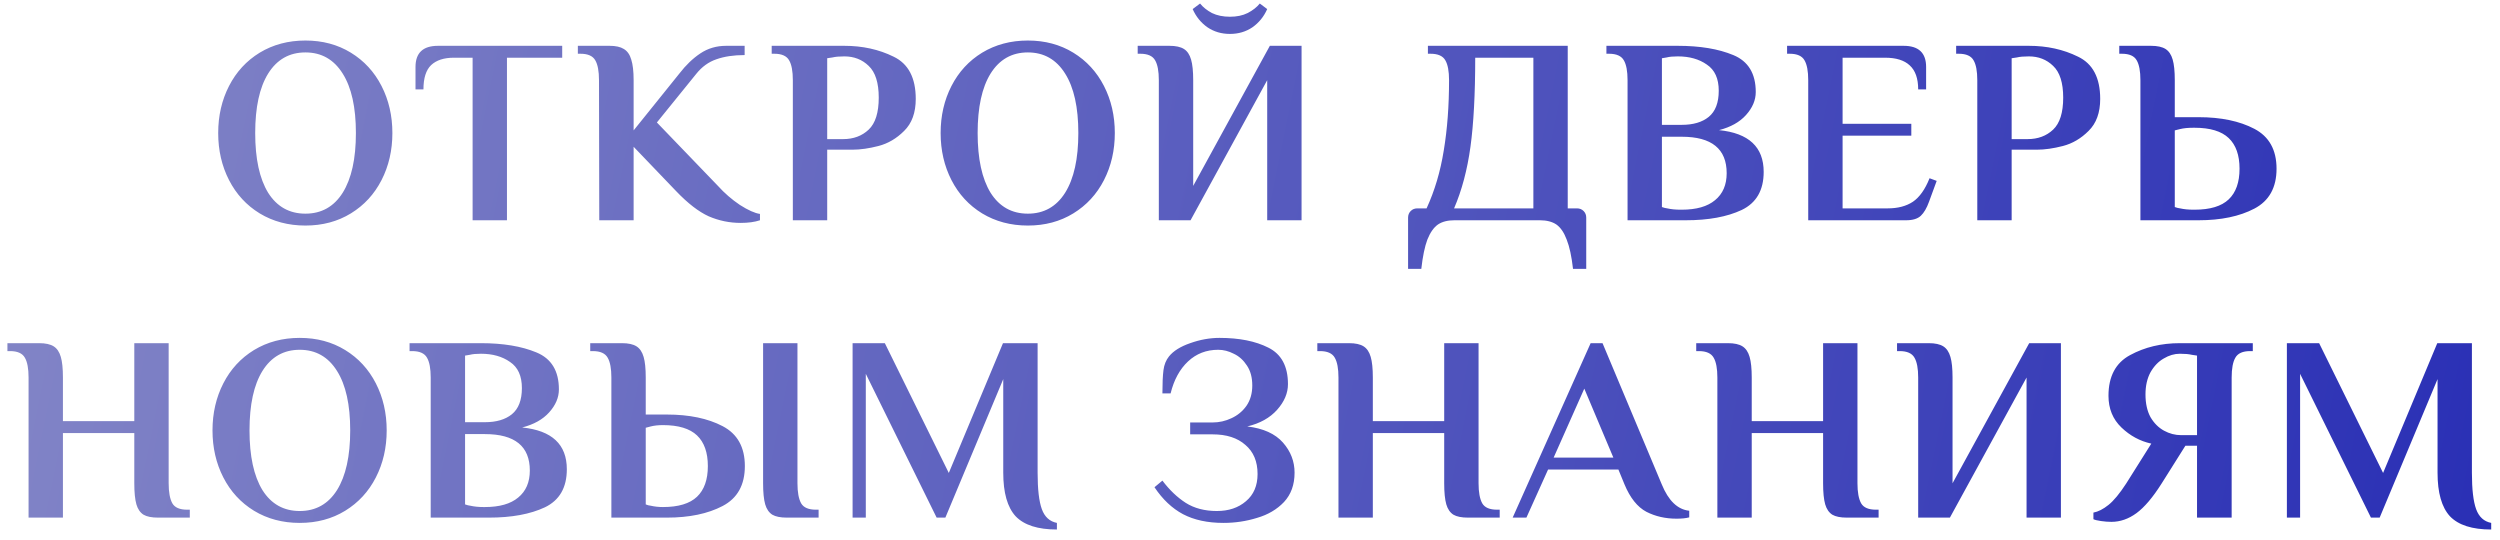<?xml version="1.0" encoding="UTF-8"?> <svg xmlns="http://www.w3.org/2000/svg" width="227" height="49" viewBox="0 0 227 49" fill="none"> <path d="M27.732 20.48C26.18 20.48 24.796 20.112 23.58 19.376C22.38 18.64 21.452 17.632 20.796 16.352C20.14 15.072 19.812 13.648 19.812 12.08C19.812 10.512 20.14 9.088 20.796 7.808C21.452 6.528 22.38 5.52 23.58 4.784C24.796 4.048 26.18 3.68 27.732 3.68C29.284 3.68 30.66 4.048 31.86 4.784C33.06 5.52 33.988 6.528 34.644 7.808C35.3 9.088 35.628 10.512 35.628 12.08C35.628 13.648 35.3 15.072 34.644 16.352C33.988 17.632 33.06 18.64 31.86 19.376C30.66 20.112 29.284 20.48 27.732 20.48ZM27.732 19.4C29.188 19.4 30.316 18.768 31.116 17.504C31.916 16.224 32.316 14.416 32.316 12.08C32.316 9.744 31.916 7.944 31.116 6.68C30.316 5.4 29.188 4.76 27.732 4.76C26.276 4.76 25.148 5.4 24.348 6.68C23.564 7.944 23.172 9.744 23.172 12.08C23.172 14.416 23.564 16.224 24.348 17.504C25.148 18.768 26.276 19.4 27.732 19.4ZM42.913 5.24H41.209C40.312 5.24 39.624 5.464 39.145 5.912C38.681 6.36 38.449 7.096 38.449 8.12H37.728V6.08C37.728 4.8 38.408 4.16 39.769 4.16H51.048V5.24H46.032V20H42.913V5.24ZM67.253 20.24C66.245 20.24 65.277 20.04 64.349 19.64C63.437 19.224 62.453 18.464 61.397 17.36L57.533 13.328V20H54.413L54.389 7.28C54.389 6.464 54.277 5.864 54.053 5.48C53.829 5.08 53.381 4.88 52.709 4.88H52.469V4.16H55.349C55.909 4.16 56.341 4.256 56.645 4.448C56.965 4.64 57.189 4.96 57.317 5.408C57.461 5.856 57.533 6.48 57.533 7.28V11.84L61.685 6.68C62.277 5.912 62.909 5.304 63.581 4.856C64.269 4.392 65.053 4.16 65.933 4.16H67.613V5C66.621 5 65.765 5.128 65.045 5.384C64.341 5.624 63.733 6.064 63.221 6.704L59.645 11.12L65.189 16.88C65.781 17.536 66.445 18.112 67.181 18.608C67.933 19.088 68.541 19.36 69.005 19.424V20C68.525 20.16 67.941 20.24 67.253 20.24ZM71.99 7.28C71.99 6.464 71.878 5.864 71.654 5.48C71.43 5.08 70.982 4.88 70.31 4.88H70.07V4.16H76.67C78.318 4.16 79.806 4.488 81.134 5.144C82.478 5.784 83.15 7.064 83.15 8.984C83.15 10.232 82.798 11.2 82.094 11.888C81.406 12.576 80.63 13.032 79.766 13.256C78.902 13.48 78.11 13.592 77.39 13.592H75.11V20H71.99V7.28ZM76.55 12.632C77.494 12.632 78.27 12.344 78.878 11.768C79.486 11.192 79.79 10.224 79.79 8.864C79.79 7.52 79.486 6.56 78.878 5.984C78.286 5.408 77.55 5.12 76.67 5.12C76.206 5.12 75.846 5.152 75.59 5.216L75.11 5.288V12.632H76.55ZM93.329 20.48C91.777 20.48 90.393 20.112 89.177 19.376C87.977 18.64 87.049 17.632 86.393 16.352C85.737 15.072 85.409 13.648 85.409 12.08C85.409 10.512 85.737 9.088 86.393 7.808C87.049 6.528 87.977 5.52 89.177 4.784C90.393 4.048 91.777 3.68 93.329 3.68C94.881 3.68 96.257 4.048 97.457 4.784C98.657 5.52 99.585 6.528 100.241 7.808C100.897 9.088 101.225 10.512 101.225 12.08C101.225 13.648 100.897 15.072 100.241 16.352C99.585 17.632 98.657 18.64 97.457 19.376C96.257 20.112 94.881 20.48 93.329 20.48ZM93.329 19.4C94.785 19.4 95.913 18.768 96.713 17.504C97.513 16.224 97.913 14.416 97.913 12.08C97.913 9.744 97.513 7.944 96.713 6.68C95.913 5.4 94.785 4.76 93.329 4.76C91.873 4.76 90.745 5.4 89.945 6.68C89.161 7.944 88.769 9.744 88.769 12.08C88.769 14.416 89.161 16.224 89.945 17.504C90.745 18.768 91.873 19.4 93.329 19.4ZM105.222 7.28C105.222 6.464 105.11 5.864 104.886 5.48C104.662 5.08 104.214 4.88 103.542 4.88H103.302V4.16H106.182C106.758 4.16 107.198 4.256 107.502 4.448C107.806 4.64 108.022 4.96 108.15 5.408C108.278 5.84 108.342 6.464 108.342 7.28V16.88L115.302 4.16H118.182V20H115.062V7.28L108.102 20H105.222V7.28ZM111.678 3.08C110.91 3.08 110.23 2.88 109.638 2.48C109.046 2.064 108.598 1.512 108.294 0.824L108.966 0.32C109.238 0.656 109.598 0.944 110.046 1.184C110.51 1.408 111.054 1.52 111.678 1.52C112.302 1.52 112.838 1.408 113.286 1.184C113.75 0.944 114.118 0.656 114.39 0.32L115.062 0.824C114.758 1.512 114.31 2.064 113.718 2.48C113.126 2.88 112.446 3.08 111.678 3.08ZM127.854 19.76C127.854 19.52 127.934 19.32 128.094 19.16C128.254 19 128.454 18.92 128.694 18.92H129.534C130.27 17.32 130.79 15.568 131.094 13.664C131.414 11.744 131.574 9.616 131.574 7.28C131.574 6.464 131.462 5.864 131.238 5.48C131.014 5.08 130.566 4.88 129.894 4.88H129.654V4.16H142.35V18.92H143.19C143.43 18.92 143.63 19 143.79 19.16C143.95 19.32 144.03 19.52 144.03 19.76V24.416H142.83C142.702 23.28 142.51 22.392 142.254 21.752C142.014 21.112 141.702 20.656 141.318 20.384C140.934 20.128 140.438 20 139.83 20H132.054C131.446 20 130.95 20.128 130.566 20.384C130.182 20.656 129.862 21.112 129.606 21.752C129.366 22.392 129.182 23.28 129.054 24.416H127.854V19.76ZM139.23 18.92V5.24H133.95C133.95 8.536 133.806 11.232 133.518 13.328C133.23 15.424 132.734 17.288 132.03 18.92H139.23ZM147.782 7.28C147.782 6.464 147.67 5.864 147.446 5.48C147.222 5.08 146.774 4.88 146.102 4.88H145.862V4.16H152.342C154.358 4.16 156.038 4.44 157.382 5C158.742 5.56 159.422 6.68 159.422 8.36C159.422 9.096 159.126 9.792 158.534 10.448C157.958 11.088 157.142 11.544 156.086 11.816C158.79 12.088 160.142 13.352 160.142 15.608C160.142 17.272 159.478 18.424 158.15 19.064C156.822 19.688 155.126 20 153.062 20H147.782V7.28ZM152.702 11.336C153.742 11.336 154.558 11.096 155.15 10.616C155.758 10.12 156.062 9.328 156.062 8.24C156.062 7.136 155.702 6.344 154.982 5.864C154.278 5.368 153.398 5.12 152.342 5.12C151.91 5.12 151.574 5.152 151.334 5.216L150.902 5.288V11.336H152.702ZM152.702 19.04C154.03 19.04 155.038 18.752 155.726 18.176C156.43 17.6 156.782 16.784 156.782 15.728C156.782 13.52 155.422 12.416 152.702 12.416H150.902V18.8C151.078 18.864 151.238 18.904 151.382 18.92C151.734 19 152.134 19.04 152.582 19.04H152.702ZM164.187 7.28C164.187 6.464 164.075 5.864 163.851 5.48C163.627 5.08 163.179 4.88 162.507 4.88H162.267V4.16H172.851C174.211 4.16 174.891 4.8 174.891 6.08V8.12H174.171C174.171 7.128 173.915 6.4 173.403 5.936C172.907 5.472 172.163 5.24 171.171 5.24H167.307V11.24H173.547V12.32H167.307V18.92H171.411C172.323 18.92 173.083 18.72 173.691 18.32C174.299 17.904 174.803 17.192 175.203 16.184L175.851 16.424L175.155 18.32C174.947 18.896 174.699 19.32 174.411 19.592C174.123 19.864 173.675 20 173.067 20H164.187V7.28ZM179.538 7.28C179.538 6.464 179.426 5.864 179.202 5.48C178.978 5.08 178.53 4.88 177.858 4.88H177.618V4.16H184.218C185.866 4.16 187.354 4.488 188.682 5.144C190.026 5.784 190.698 7.064 190.698 8.984C190.698 10.232 190.346 11.2 189.642 11.888C188.954 12.576 188.178 13.032 187.314 13.256C186.45 13.48 185.658 13.592 184.938 13.592H182.658V20H179.538V7.28ZM184.098 12.632C185.042 12.632 185.818 12.344 186.426 11.768C187.034 11.192 187.338 10.224 187.338 8.864C187.338 7.52 187.034 6.56 186.426 5.984C185.834 5.408 185.098 5.12 184.218 5.12C183.754 5.12 183.394 5.152 183.138 5.216L182.658 5.288V12.632H184.098ZM194.35 7.28C194.35 6.464 194.238 5.864 194.014 5.48C193.79 5.08 193.342 4.88 192.67 4.88H192.43V4.16H195.31C195.886 4.16 196.326 4.256 196.63 4.448C196.934 4.64 197.15 4.96 197.278 5.408C197.406 5.84 197.47 6.464 197.47 7.28V10.64H199.63C201.662 10.64 203.35 10.992 204.694 11.696C206.038 12.4 206.71 13.608 206.71 15.32C206.71 17.032 206.038 18.24 204.694 18.944C203.35 19.648 201.662 20 199.63 20H194.35V7.28ZM199.27 19.04C200.678 19.04 201.71 18.728 202.366 18.104C203.022 17.48 203.35 16.552 203.35 15.32C203.35 14.088 203.022 13.16 202.366 12.536C201.71 11.912 200.678 11.6 199.27 11.6H199.15C198.67 11.6 198.27 11.64 197.95 11.72L197.47 11.84V18.8C197.646 18.864 197.806 18.904 197.95 18.92C198.302 19 198.702 19.04 199.15 19.04H199.27ZM2.594 34.28C2.594 33.464 2.482 32.864 2.258 32.48C2.034 32.08 1.586 31.88 0.914 31.88H0.674V31.16H3.554C4.13 31.16 4.57 31.256 4.874 31.448C5.178 31.64 5.394 31.96 5.522 32.408C5.65 32.84 5.714 33.464 5.714 34.28V38.24H12.194V31.16H15.314V43.88C15.314 44.696 15.426 45.304 15.65 45.704C15.874 46.088 16.322 46.28 16.994 46.28H17.234V47H14.354C13.778 47 13.338 46.912 13.034 46.736C12.73 46.544 12.514 46.232 12.386 45.8C12.258 45.352 12.194 44.712 12.194 43.88V39.32H5.714V47H2.594V34.28ZM27.215 47.48C25.663 47.48 24.279 47.112 23.063 46.376C21.863 45.64 20.935 44.632 20.279 43.352C19.623 42.072 19.295 40.648 19.295 39.08C19.295 37.512 19.623 36.088 20.279 34.808C20.935 33.528 21.863 32.52 23.063 31.784C24.279 31.048 25.663 30.68 27.215 30.68C28.767 30.68 30.143 31.048 31.343 31.784C32.543 32.52 33.471 33.528 34.127 34.808C34.783 36.088 35.111 37.512 35.111 39.08C35.111 40.648 34.783 42.072 34.127 43.352C33.471 44.632 32.543 45.64 31.343 46.376C30.143 47.112 28.767 47.48 27.215 47.48ZM27.215 46.4C28.671 46.4 29.799 45.768 30.599 44.504C31.399 43.224 31.799 41.416 31.799 39.08C31.799 36.744 31.399 34.944 30.599 33.68C29.799 32.4 28.671 31.76 27.215 31.76C25.759 31.76 24.631 32.4 23.831 33.68C23.047 34.944 22.655 36.744 22.655 39.08C22.655 41.416 23.047 43.224 23.831 44.504C24.631 45.768 25.759 46.4 27.215 46.4ZM39.108 34.28C39.108 33.464 38.996 32.864 38.772 32.48C38.548 32.08 38.1 31.88 37.428 31.88H37.188V31.16H43.668C45.684 31.16 47.364 31.44 48.708 32C50.068 32.56 50.748 33.68 50.748 35.36C50.748 36.096 50.452 36.792 49.86 37.448C49.284 38.088 48.468 38.544 47.412 38.816C50.116 39.088 51.468 40.352 51.468 42.608C51.468 44.272 50.804 45.424 49.476 46.064C48.148 46.688 46.452 47 44.388 47H39.108V34.28ZM44.028 38.336C45.068 38.336 45.884 38.096 46.476 37.616C47.084 37.12 47.388 36.328 47.388 35.24C47.388 34.136 47.028 33.344 46.308 32.864C45.604 32.368 44.724 32.12 43.668 32.12C43.236 32.12 42.9 32.152 42.66 32.216L42.228 32.288V38.336H44.028ZM44.028 46.04C45.356 46.04 46.364 45.752 47.052 45.176C47.756 44.6 48.108 43.784 48.108 42.728C48.108 40.52 46.748 39.416 44.028 39.416H42.228V45.8C42.404 45.864 42.564 45.904 42.708 45.92C43.06 46 43.46 46.04 43.908 46.04H44.028ZM55.513 34.28C55.513 33.464 55.401 32.864 55.177 32.48C54.953 32.08 54.505 31.88 53.833 31.88H53.593V31.16H56.473C57.049 31.16 57.489 31.256 57.793 31.448C58.097 31.64 58.313 31.96 58.441 32.408C58.569 32.84 58.633 33.464 58.633 34.28V37.64H60.553C62.585 37.64 64.273 37.992 65.617 38.696C66.961 39.4 67.633 40.608 67.633 42.32C67.633 44.032 66.961 45.24 65.617 45.944C64.273 46.648 62.585 47 60.553 47H55.513V34.28ZM71.449 47C70.873 47 70.433 46.912 70.129 46.736C69.825 46.544 69.609 46.232 69.481 45.8C69.353 45.352 69.289 44.712 69.289 43.88V31.16H72.409V43.88C72.409 44.696 72.521 45.304 72.745 45.704C72.969 46.088 73.417 46.28 74.089 46.28H74.329V47H71.449ZM60.193 46.04C61.601 46.04 62.633 45.728 63.289 45.104C63.945 44.48 64.273 43.552 64.273 42.32C64.273 41.088 63.945 40.16 63.289 39.536C62.633 38.912 61.601 38.6 60.193 38.6C59.777 38.6 59.409 38.64 59.089 38.72L58.633 38.84V45.8C58.777 45.864 58.929 45.904 59.089 45.92C59.441 46 59.809 46.04 60.193 46.04ZM95.967 48.08C94.239 48.08 92.991 47.68 92.223 46.88C91.471 46.064 91.095 44.744 91.095 42.92V34.424L85.839 47H85.047L78.615 33.944V47H77.415V31.16H80.343L86.151 42.944L91.071 31.16H94.215V42.92C94.215 44.424 94.343 45.528 94.599 46.232C94.855 46.936 95.311 47.352 95.967 47.48V48.08ZM111.091 47.48C109.651 47.48 108.427 47.216 107.419 46.688C106.427 46.16 105.563 45.344 104.827 44.24L105.547 43.64C106.187 44.488 106.891 45.16 107.659 45.656C108.443 46.152 109.387 46.4 110.491 46.4C111.563 46.4 112.443 46.104 113.131 45.512C113.835 44.92 114.187 44.096 114.187 43.04C114.187 41.904 113.819 41.024 113.083 40.4C112.363 39.76 111.371 39.44 110.107 39.44H108.067V38.36H110.107C110.699 38.36 111.267 38.232 111.811 37.976C112.371 37.72 112.827 37.344 113.179 36.848C113.531 36.336 113.707 35.72 113.707 35C113.707 34.28 113.547 33.68 113.227 33.2C112.907 32.704 112.507 32.344 112.027 32.12C111.563 31.88 111.091 31.76 110.611 31.76C109.539 31.76 108.627 32.112 107.875 32.816C107.123 33.52 106.595 34.488 106.291 35.72H105.547C105.547 34.808 105.579 34.104 105.643 33.608C105.707 33.112 105.875 32.696 106.147 32.36C106.547 31.864 107.187 31.464 108.067 31.16C108.963 30.84 109.851 30.68 110.731 30.68C112.523 30.68 114.003 30.976 115.171 31.568C116.355 32.16 116.947 33.264 116.947 34.88C116.947 35.696 116.619 36.472 115.963 37.208C115.307 37.944 114.403 38.448 113.251 38.72C114.707 38.896 115.787 39.384 116.491 40.184C117.195 40.984 117.547 41.896 117.547 42.92C117.547 44.008 117.227 44.896 116.587 45.584C115.947 46.256 115.131 46.736 114.139 47.024C113.163 47.328 112.147 47.48 111.091 47.48ZM121.533 34.28C121.533 33.464 121.421 32.864 121.197 32.48C120.973 32.08 120.525 31.88 119.853 31.88H119.613V31.16H122.493C123.069 31.16 123.509 31.256 123.813 31.448C124.117 31.64 124.333 31.96 124.461 32.408C124.589 32.84 124.653 33.464 124.653 34.28V38.24H131.133V31.16H134.253V43.88C134.253 44.696 134.365 45.304 134.589 45.704C134.813 46.088 135.261 46.28 135.933 46.28H136.173V47H133.293C132.717 47 132.277 46.912 131.973 46.736C131.669 46.544 131.453 46.232 131.325 45.8C131.197 45.352 131.133 44.712 131.133 43.88V39.32H124.653V47H121.533V34.28ZM152.23 47.096C151.222 47.096 150.31 46.888 149.494 46.472C148.678 46.04 148.014 45.208 147.502 43.976L146.95 42.632H140.566L138.598 47H137.35L144.43 31.16H145.51L150.886 43.976C151.494 45.464 152.326 46.264 153.382 46.376V46.976C153.094 47.056 152.71 47.096 152.23 47.096ZM141.07 41.552H146.494L143.854 35.288L141.07 41.552ZM155.937 34.28C155.937 33.464 155.825 32.864 155.601 32.48C155.377 32.08 154.929 31.88 154.257 31.88H154.017V31.16H156.897C157.473 31.16 157.913 31.256 158.217 31.448C158.521 31.64 158.737 31.96 158.865 32.408C158.993 32.84 159.057 33.464 159.057 34.28V38.24H165.537V31.16H168.657V43.88C168.657 44.696 168.769 45.304 168.993 45.704C169.217 46.088 169.665 46.28 170.337 46.28H170.577V47H167.697C167.121 47 166.681 46.912 166.377 46.736C166.073 46.544 165.857 46.232 165.729 45.8C165.601 45.352 165.537 44.712 165.537 43.88V39.32H159.057V47H155.937V34.28ZM174.171 34.28C174.171 33.464 174.059 32.864 173.835 32.48C173.611 32.08 173.163 31.88 172.491 31.88H172.251V31.16H175.131C175.707 31.16 176.147 31.256 176.451 31.448C176.755 31.64 176.971 31.96 177.099 32.408C177.227 32.84 177.291 33.464 177.291 34.28V43.88L184.251 31.16H187.131V47H184.011V34.28L177.051 47H174.171V34.28ZM191.714 47.384C191.426 47.384 191.114 47.36 190.778 47.312C190.442 47.264 190.21 47.208 190.082 47.144V46.544C190.514 46.464 190.97 46.232 191.45 45.848C191.93 45.464 192.466 44.816 193.058 43.904L195.338 40.28C194.314 40.056 193.41 39.568 192.626 38.816C191.842 38.064 191.45 37.104 191.45 35.936C191.45 34.176 192.106 32.944 193.418 32.24C194.746 31.52 196.25 31.16 197.93 31.16H204.554V31.88H204.314C203.642 31.88 203.194 32.08 202.97 32.48C202.746 32.864 202.634 33.464 202.634 34.28V47H199.49V40.472H198.434L196.274 43.904C195.474 45.168 194.714 46.064 193.994 46.592C193.274 47.12 192.514 47.384 191.714 47.384ZM199.49 39.512V32.288L199.01 32.216C198.754 32.152 198.394 32.12 197.93 32.12C197.434 32.12 196.946 32.264 196.466 32.552C195.986 32.824 195.586 33.24 195.266 33.8C194.962 34.36 194.81 35.032 194.81 35.816C194.81 36.632 194.962 37.32 195.266 37.88C195.586 38.424 195.994 38.832 196.49 39.104C196.986 39.376 197.506 39.512 198.05 39.512H199.49ZM226.201 48.08C224.473 48.08 223.225 47.68 222.457 46.88C221.705 46.064 221.329 44.744 221.329 42.92V34.424L216.073 47H215.281L208.849 33.944V47H207.649V31.16H210.577L216.385 42.944L221.305 31.16H224.449V42.92C224.449 44.424 224.577 45.528 224.833 46.232C225.089 46.936 225.545 47.352 226.201 47.48V48.08Z" fill="url(#paint0_linear_2133_1529)"></path> <defs> <linearGradient id="paint0_linear_2133_1529" x1="-43.048" y1="6.274" x2="263.311" y2="68.635" gradientUnits="userSpaceOnUse"> <stop stop-color="#9496CA"></stop> <stop offset="1" stop-color="#1A20B2"></stop> </linearGradient> </defs> </svg> 